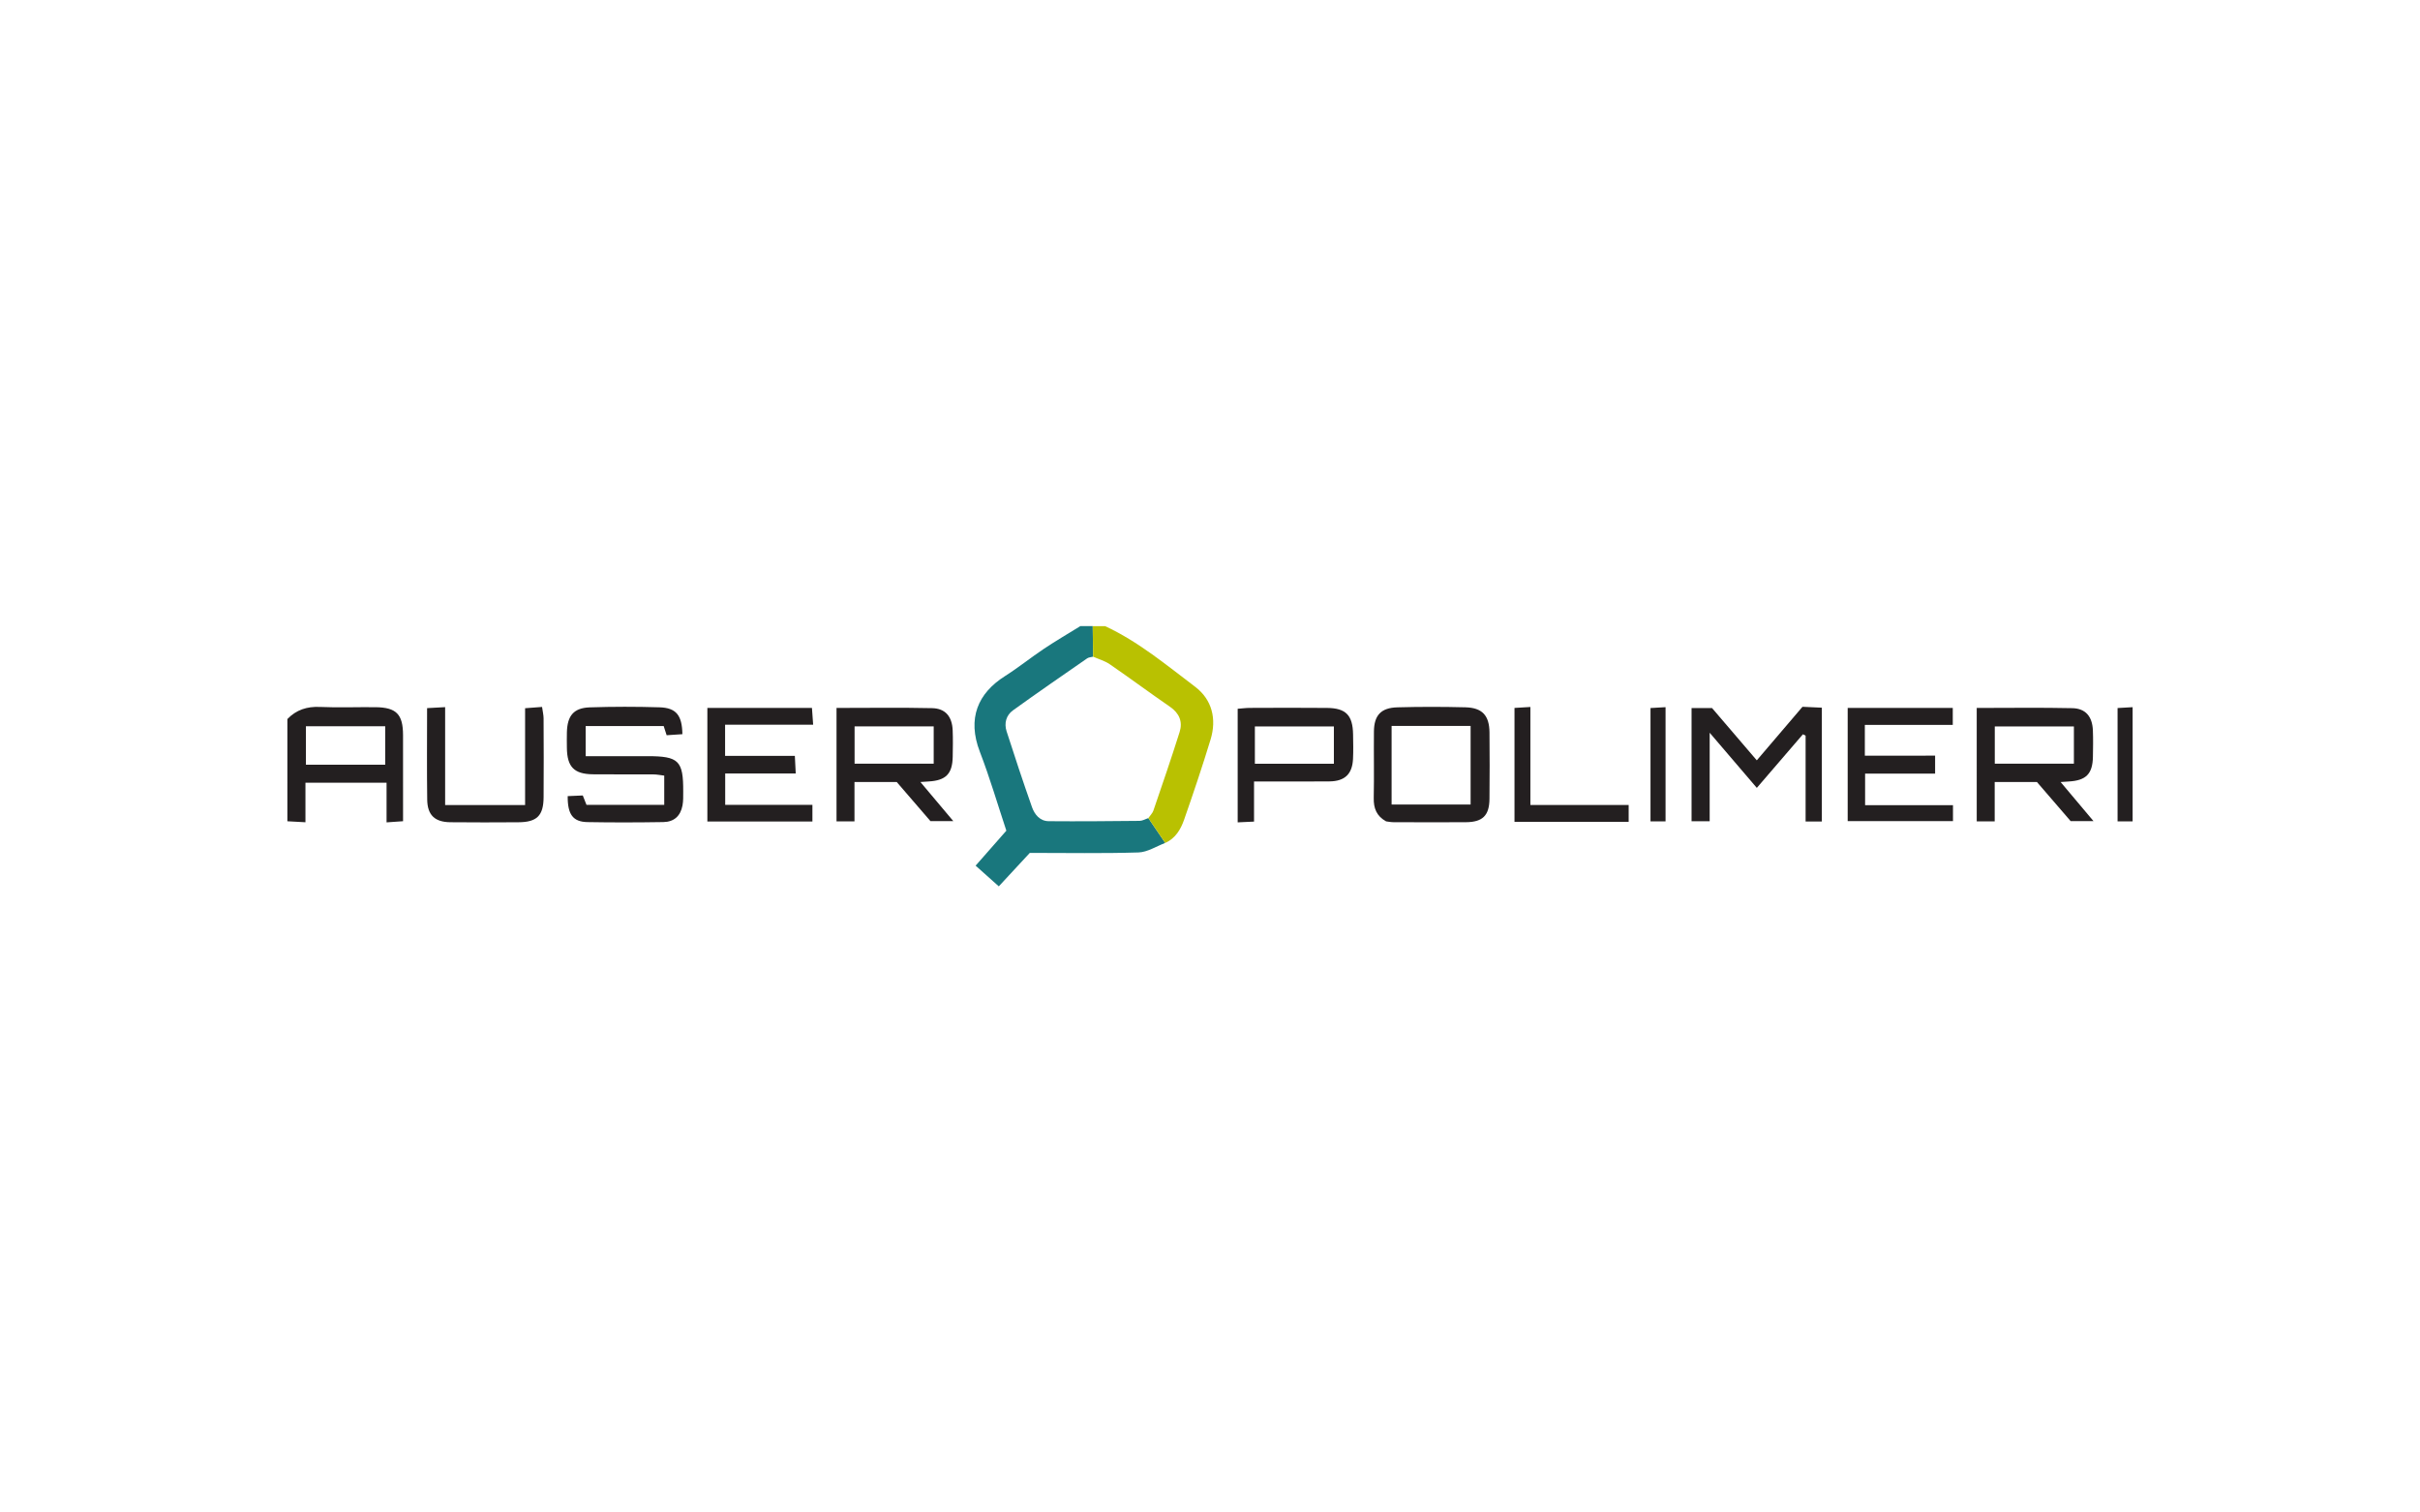<?xml version="1.0" encoding="utf-8"?>
<!-- Generator: Adobe Illustrator 24.1.3, SVG Export Plug-In . SVG Version: 6.00 Build 0)  -->
<svg version="1.1" id="Livello_1" xmlns="http://www.w3.org/2000/svg" xmlns:xlink="http://www.w3.org/1999/xlink" x="0px" y="0px"
	 viewBox="0 0 400 250" enable-background="new 0 0 400 250" xml:space="preserve">
<g>
	<path fill-rule="evenodd" clip-rule="evenodd" fill="#19777D" d="M192.598,139.333c-1.473,0.549-2.933,1.523-4.421,1.569
		c-5.863,0.184-11.736,0.075-17.963,0.075c-1.515,1.634-3.298,3.559-5.124,5.529c-1.304-1.164-2.499-2.233-3.832-3.422
		c1.739-1.979,3.415-3.885,5.081-5.782c-1.459-4.388-2.74-8.78-4.379-13.033c-2.13-5.529-0.317-9.682,4.14-12.507
		c2.226-1.411,4.286-3.079,6.48-4.543c1.954-1.305,3.988-2.489,5.987-3.727c0.682,0,1.365,0,2.047,0
		c0.02,1.684,0.041,3.368,0.062,5.052c-0.327,0.087-0.711,0.092-0.974,0.273c-4.109,2.848-8.227,5.683-12.28,8.607
		c-1.118,0.807-1.469,2.134-1.046,3.45c1.347,4.196,2.735,8.379,4.2,12.534c0.434,1.231,1.318,2.314,2.762,2.327
		c5.009,0.043,10.019-0.001,15.028-0.053c0.48-0.006,0.958-0.301,1.438-0.462C190.736,136.593,191.668,137.963,192.598,139.333z"/>
	<path fill-rule="evenodd" clip-rule="evenodd" fill="#B9C101" d="M192.598,139.333c-0.93-1.37-1.862-2.74-2.792-4.11
		c0.287-0.415,0.684-0.792,0.842-1.252c1.475-4.316,2.963-8.629,4.331-12.979c0.534-1.696-0.046-3.104-1.594-4.17
		c-3.346-2.302-6.607-4.728-9.954-7.029c-0.817-0.562-1.83-0.839-2.753-1.248c-0.021-1.684-0.042-3.368-0.062-5.052
		c0.683,0,1.365,0,2.048,0c5.484,2.55,10.107,6.411,14.87,10.016c2.804,2.122,3.595,5.324,2.561,8.721
		c-1.356,4.455-2.844,8.874-4.381,13.271C195.156,137.099,194.282,138.582,192.598,139.333z"/>
	<path fill-rule="evenodd" clip-rule="evenodd" fill="#231F20" d="M47.5,118.853c1.474-1.529,3.238-2.099,5.381-2.003
		c3.058,0.137,6.126,0.007,9.188,0.042c3.443,0.04,4.539,1.164,4.549,4.608c0.013,4.673,0.003,9.346,0.003,14.238
		c-0.898,0.064-1.691,0.119-2.727,0.192c0-2.24,0-4.33,0-6.554c-4.527,0-8.827,0-13.407,0c0,2.092,0,4.168,0,6.535
		c-1.189-0.064-2.088-0.114-2.987-0.164C47.5,130.116,47.5,124.484,47.5,118.853z M63.671,126.396c0-2.293,0-4.294,0-6.359
		c-4.458,0-8.734,0-13.105,0c0,2.213,0,4.269,0,6.359C55.031,126.396,59.326,126.396,63.671,126.396z"/>
	<path fill-rule="evenodd" clip-rule="evenodd" fill="#231F20" d="M110.189,121.527c-0.205-0.641-0.329-1.022-0.488-1.517
		c-4.232,0-8.462,0-12.893,0c0,1.584,0,3.136,0,4.977c3.44,0,6.824,0,10.209,0c5.182,0,5.936,0.743,5.911,5.862
		c-0.003,0.767,0.024,1.548-0.119,2.293c-0.332,1.734-1.388,2.712-3.172,2.74c-4.179,0.066-8.36,0.08-12.538,0.004
		c-2.399-0.044-3.294-1.272-3.265-4.294c0.81-0.035,1.63-0.071,2.494-0.109c0.22,0.556,0.396,1.002,0.614,1.554
		c4.216,0,8.445,0,12.85,0c0-1.597,0-3.094,0-4.835c-0.532-0.061-1.173-0.195-1.814-0.2c-3.327-0.021-6.654,0.021-9.979-0.018
		c-3.123-0.037-4.262-1.23-4.299-4.38c-0.01-0.854-0.02-1.707,0.002-2.56c0.069-2.75,1.124-4.035,3.791-4.123
		c3.834-0.126,7.678-0.126,11.512-0.009c2.764,0.084,3.735,1.312,3.788,4.442C111.977,121.409,111.152,121.463,110.189,121.527z"/>
	<path fill-rule="evenodd" clip-rule="evenodd" fill="#231F20" d="M326.731,117.017c5.443,0,10.626-0.077,15.803,0.036
		c2.204,0.048,3.305,1.396,3.397,3.672c0.058,1.445,0.032,2.896,0.006,4.343c-0.049,2.848-1.127,3.943-3.994,4.105
		c-0.309,0.018-0.617,0.042-1.345,0.09c1.901,2.26,3.579,4.255,5.436,6.464c-1.308,0-2.422,0-3.775,0
		c-1.76-2.043-3.645-4.227-5.575-6.466c-2.257,0-4.524,0-6.983,0c0,2.167,0,4.265,0,6.51c-1.082,0-1.972,0-2.969,0
		C326.731,129.561,326.731,123.463,326.731,117.017z M329.717,126.228c4.394,0,8.681,0,13.076,0c0-2.131,0-4.122,0-6.158
		c-4.439,0-8.721,0-13.076,0C329.717,122.185,329.717,124.112,329.717,126.228z"/>
	<path fill-rule="evenodd" clip-rule="evenodd" fill="#231F20" d="M297.931,116.826c1.224,0.056,2.135,0.097,3.202,0.146
		c0,6.342,0,12.51,0,18.815c-0.864,0-1.679,0-2.686,0c0-4.74,0-9.463,0-14.187c-0.148-0.078-0.296-0.154-0.444-0.232
		c-2.512,2.92-5.024,5.841-7.62,8.86c-2.516-2.942-4.993-5.839-7.792-9.113c0,5.101,0,9.773,0,14.626c-1.13,0-2.012,0-2.994,0
		c0-6.216,0-12.381,0-18.706c1.122,0,2.112,0,3.385,0c2.315,2.706,4.793,5.599,7.397,8.64
		C292.956,122.654,295.427,119.76,297.931,116.826z"/>
	<path fill-rule="evenodd" clip-rule="evenodd" fill="#231F20" d="M319.853,124.901c0,1.106,0,1.925,0,2.972
		c-3.83,0-7.629,0-11.571,0c0,1.802,0,3.379,0,5.218c4.782,0,9.594,0,14.525,0c0,0.979,0,1.707,0,2.635c-5.774,0-11.585,0-17.404,0
		c0-6.264,0-12.439,0-18.713c5.859,0,11.535,0,17.369,0c0,0.932,0,1.733,0,2.805c-4.814,0-9.626,0-14.534,0c0,1.772,0,3.282,0,5.084
		C312.013,124.901,315.877,124.901,319.853,124.901z"/>
	<path fill-rule="evenodd" clip-rule="evenodd" fill="#231F20" d="M134.284,133.038c0,1.14,0,1.876,0,2.747
		c-5.828,0-11.585,0-17.364,0c0-6.301,0-12.474,0-18.776c5.762,0,11.359,0,17.287,0c0.058,0.815,0.12,1.678,0.198,2.78
		c-4.954,0-9.683,0-14.555,0c0,1.78,0,3.345,0,5.146c3.778,0,7.568,0,11.53,0c0.051,1.033,0.092,1.847,0.146,2.914
		c-3.92,0-7.71,0-11.659,0c0,1.816,0,3.39,0,5.189C124.539,133.038,129.271,133.038,134.284,133.038z"/>
	<path fill-rule="evenodd" clip-rule="evenodd" fill="#231F20" d="M229.108,135.765c-1.587-0.879-2.079-2.175-2.044-3.869
		c0.075-3.658-0.004-7.321,0.032-10.982c0.027-2.677,1.154-3.92,3.866-3.998c3.743-0.105,7.493-0.1,11.236-0.006
		c2.812,0.071,3.972,1.35,3.997,4.163c0.033,3.66,0.037,7.322-0.002,10.982c-0.029,2.747-1.129,3.828-3.896,3.848
		c-4.001,0.03-8.003,0.009-12.004-0.004C229.871,135.898,229.45,135.805,229.108,135.765z M230.017,119.993c0,4.501,0,8.696,0,12.99
		c4.473,0,8.746,0,13.059,0c0-4.436,0-8.696,0-12.99C238.629,119.993,234.413,119.993,230.017,119.993z"/>
	<path fill-rule="evenodd" clip-rule="evenodd" fill="#231F20" d="M207.279,129.168c0,2.39,0,4.421,0,6.634
		c-0.914,0.043-1.728,0.08-2.704,0.126c0-6.315,0-12.465,0-18.774c0.721-0.054,1.374-0.143,2.028-0.145
		c4.252-0.012,8.505-0.042,12.756,0.005c3.117,0.034,4.237,1.216,4.289,4.371c0.022,1.36,0.058,2.724-0.01,4.081
		c-0.124,2.479-1.359,3.662-3.875,3.691c-3.23,0.038-6.463,0.01-9.694,0.01C209.237,129.168,208.404,129.168,207.279,129.168z
		 M220.476,126.24c0-2.166,0-4.159,0-6.161c-4.46,0-8.742,0-13.058,0c0,2.131,0,4.057,0,6.161
		C211.834,126.24,216.12,126.24,220.476,126.24z"/>
	<path fill-rule="evenodd" clip-rule="evenodd" fill="#231F20" d="M73.576,133.066c4.626,0,8.782,0,13.217,0
		c0-5.305,0-10.539,0-16.005c1.058-0.08,1.856-0.141,2.803-0.212c0.104,0.755,0.25,1.32,0.252,1.885
		c0.021,4.346,0.035,8.692,0.003,13.038c-0.022,3.064-1.104,4.123-4.173,4.14c-3.749,0.022-7.498,0.037-11.248-0.005
		c-2.558-0.028-3.782-1.177-3.817-3.735c-0.069-4.936-0.02-9.873-0.02-15.126c0.963-0.052,1.822-0.099,2.983-0.163
		C73.576,122.38,73.576,127.612,73.576,133.066z"/>
	<path fill-rule="evenodd" clip-rule="evenodd" fill="#231F20" d="M269.201,133.056c0,1.076,0,1.889,0,2.781
		c-6.327,0-12.521,0-18.872,0c0-6.244,0-12.413,0-18.823c0.792-0.048,1.59-0.096,2.626-0.159c0,5.438,0,10.688,0,16.2
		C258.481,133.056,263.795,133.056,269.201,133.056z"/>
	<path fill-rule="evenodd" clip-rule="evenodd" fill="#231F20" d="M272.81,135.767c0-6.271,0-12.42,0-18.735
		c0.835-0.047,1.554-0.089,2.489-0.143c0,6.36,0,12.566,0,18.878C274.474,135.767,273.68,135.767,272.81,135.767z"/>
	<path fill-rule="evenodd" clip-rule="evenodd" fill="#231F20" d="M350.011,135.767c0-6.271,0-12.42,0-18.735
		c0.836-0.047,1.555-0.089,2.489-0.143c0,6.36,0,12.566,0,18.878C351.674,135.767,350.88,135.767,350.011,135.767z"/>
	<path fill-rule="evenodd" clip-rule="evenodd" fill="#231F20" d="M138.268,117.015c5.443,0,10.626-0.078,15.803,0.036
		c2.203,0.047,3.304,1.396,3.396,3.672c0.058,1.446,0.032,2.896,0.006,4.343c-0.049,2.847-1.127,3.941-3.994,4.104
		c-0.309,0.017-0.617,0.042-1.345,0.09c1.9,2.261,3.579,4.256,5.436,6.464c-1.308,0-2.422,0-3.776,0
		c-1.761-2.041-3.644-4.227-5.575-6.466c-2.257,0-4.524,0-6.983,0c0,2.167,0,4.265,0,6.509c-1.082,0-1.972,0-2.969,0
		C138.268,129.558,138.268,123.46,138.268,117.015z M141.254,126.225c4.395,0,8.682,0,13.076,0c0-2.13,0-4.121,0-6.158
		c-4.438,0-8.721,0-13.076,0C141.254,122.183,141.254,124.11,141.254,126.225z"/>
</g>
</svg>
